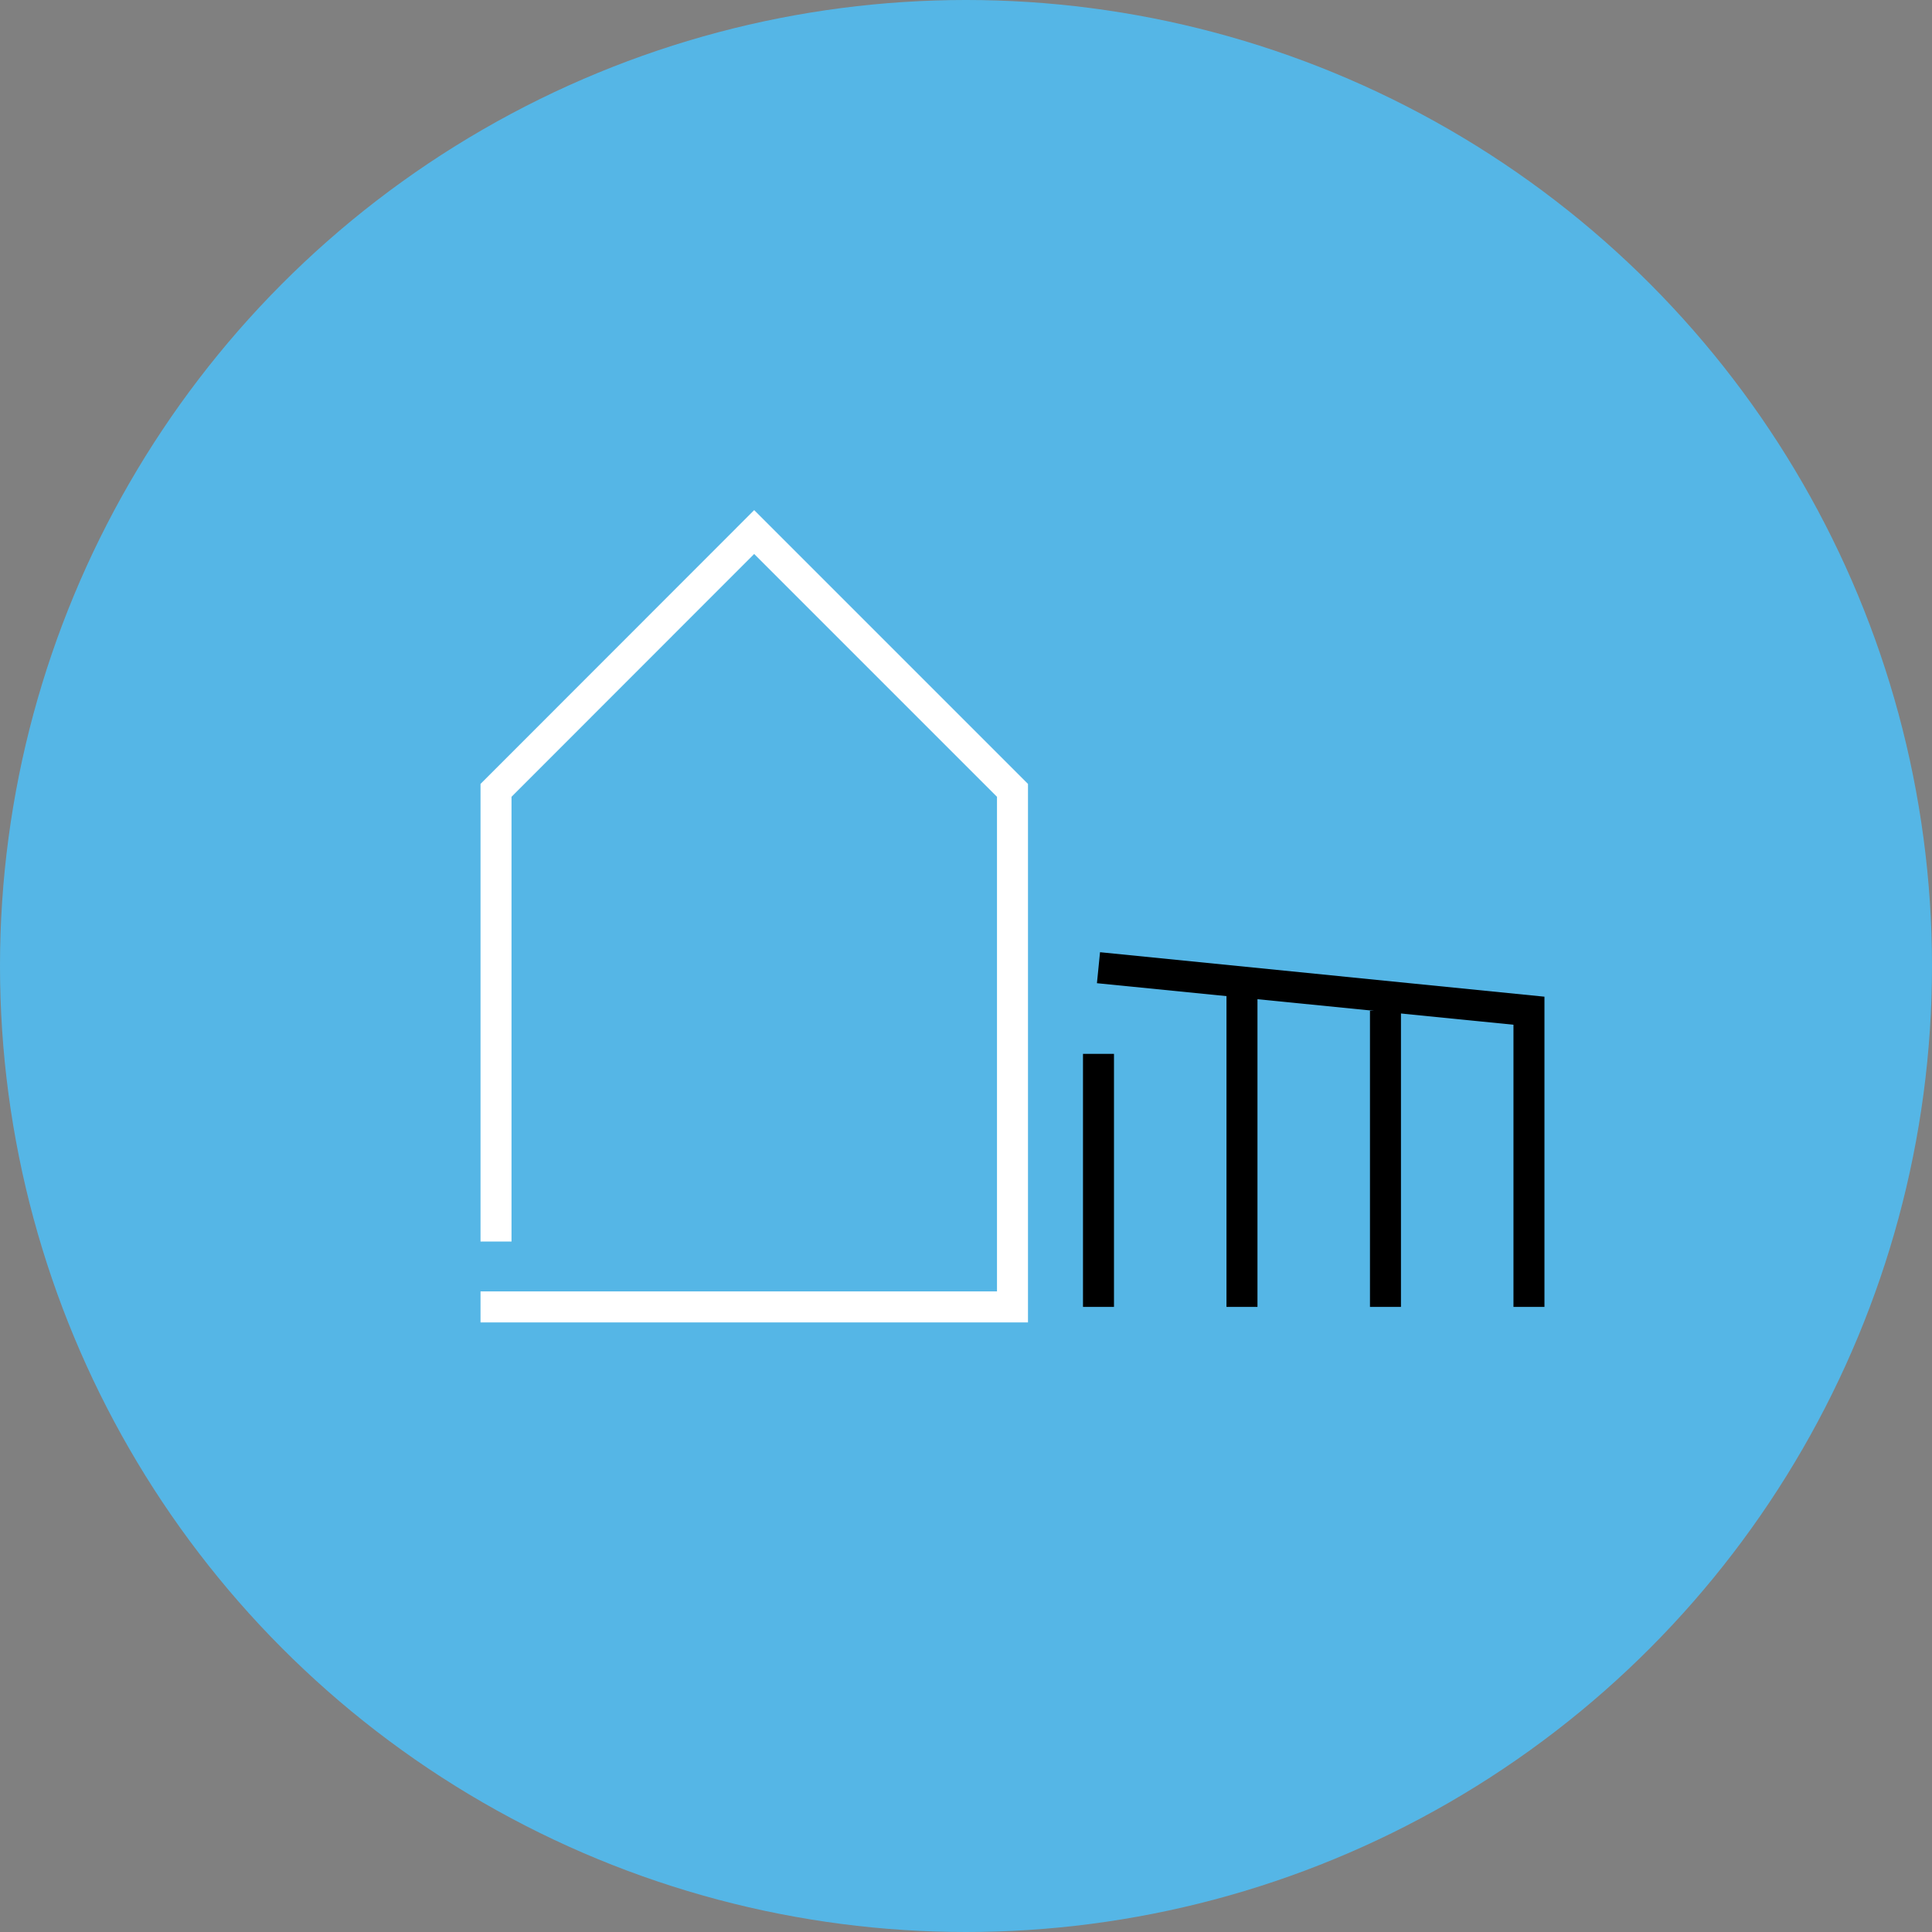 <?xml version="1.0" encoding="UTF-8"?>
<svg id="Layer_2" data-name="Layer 2" xmlns="http://www.w3.org/2000/svg" viewBox="0 0 124.68 124.68">
  <rect x="0" y="0" width="124.68" height="124.68" fill="#808080" stroke="none"/>
  <defs>
    <style>
      .cls-1, .cls-2, .cls-3 {
        stroke-width: 0px;
      }

      .cls-2 {
        fill: #55b6e6;
      }

      .cls-3 {
        fill: #fff;
      }
    </style>
  </defs>
  <g id="Layer_1-2" data-name="Layer 1">
    <g>
      <circle class="cls-2" cx="62.34" cy="62.34" r="62.34"/>
      <g>
        <polygon class="cls-3" points="66.34 85.34 31.01 85.34 31.01 83.34 64.34 83.34 64.34 51.42 48.67 35.75 33.01 51.42 33.01 80.12 31.01 80.12 31.01 50.59 48.67 32.92 66.34 50.59 66.34 85.34"/>
        <polygon class="cls-1" points="99.67 84.34 97.67 84.34 97.67 66.13 70.79 63.45 70.99 61.45 99.67 64.32 99.67 84.34"/>
        <rect class="cls-1" x="69.89" y="68.01" width="2" height="16.33"/>
        <rect class="cls-1" x="79.15" y="64.17" width="2" height="20.17"/>
        <rect class="cls-1" x="88.41" y="65.23" width="2" height="19.11"/>
      </g>
    </g>
  </g>
</svg>